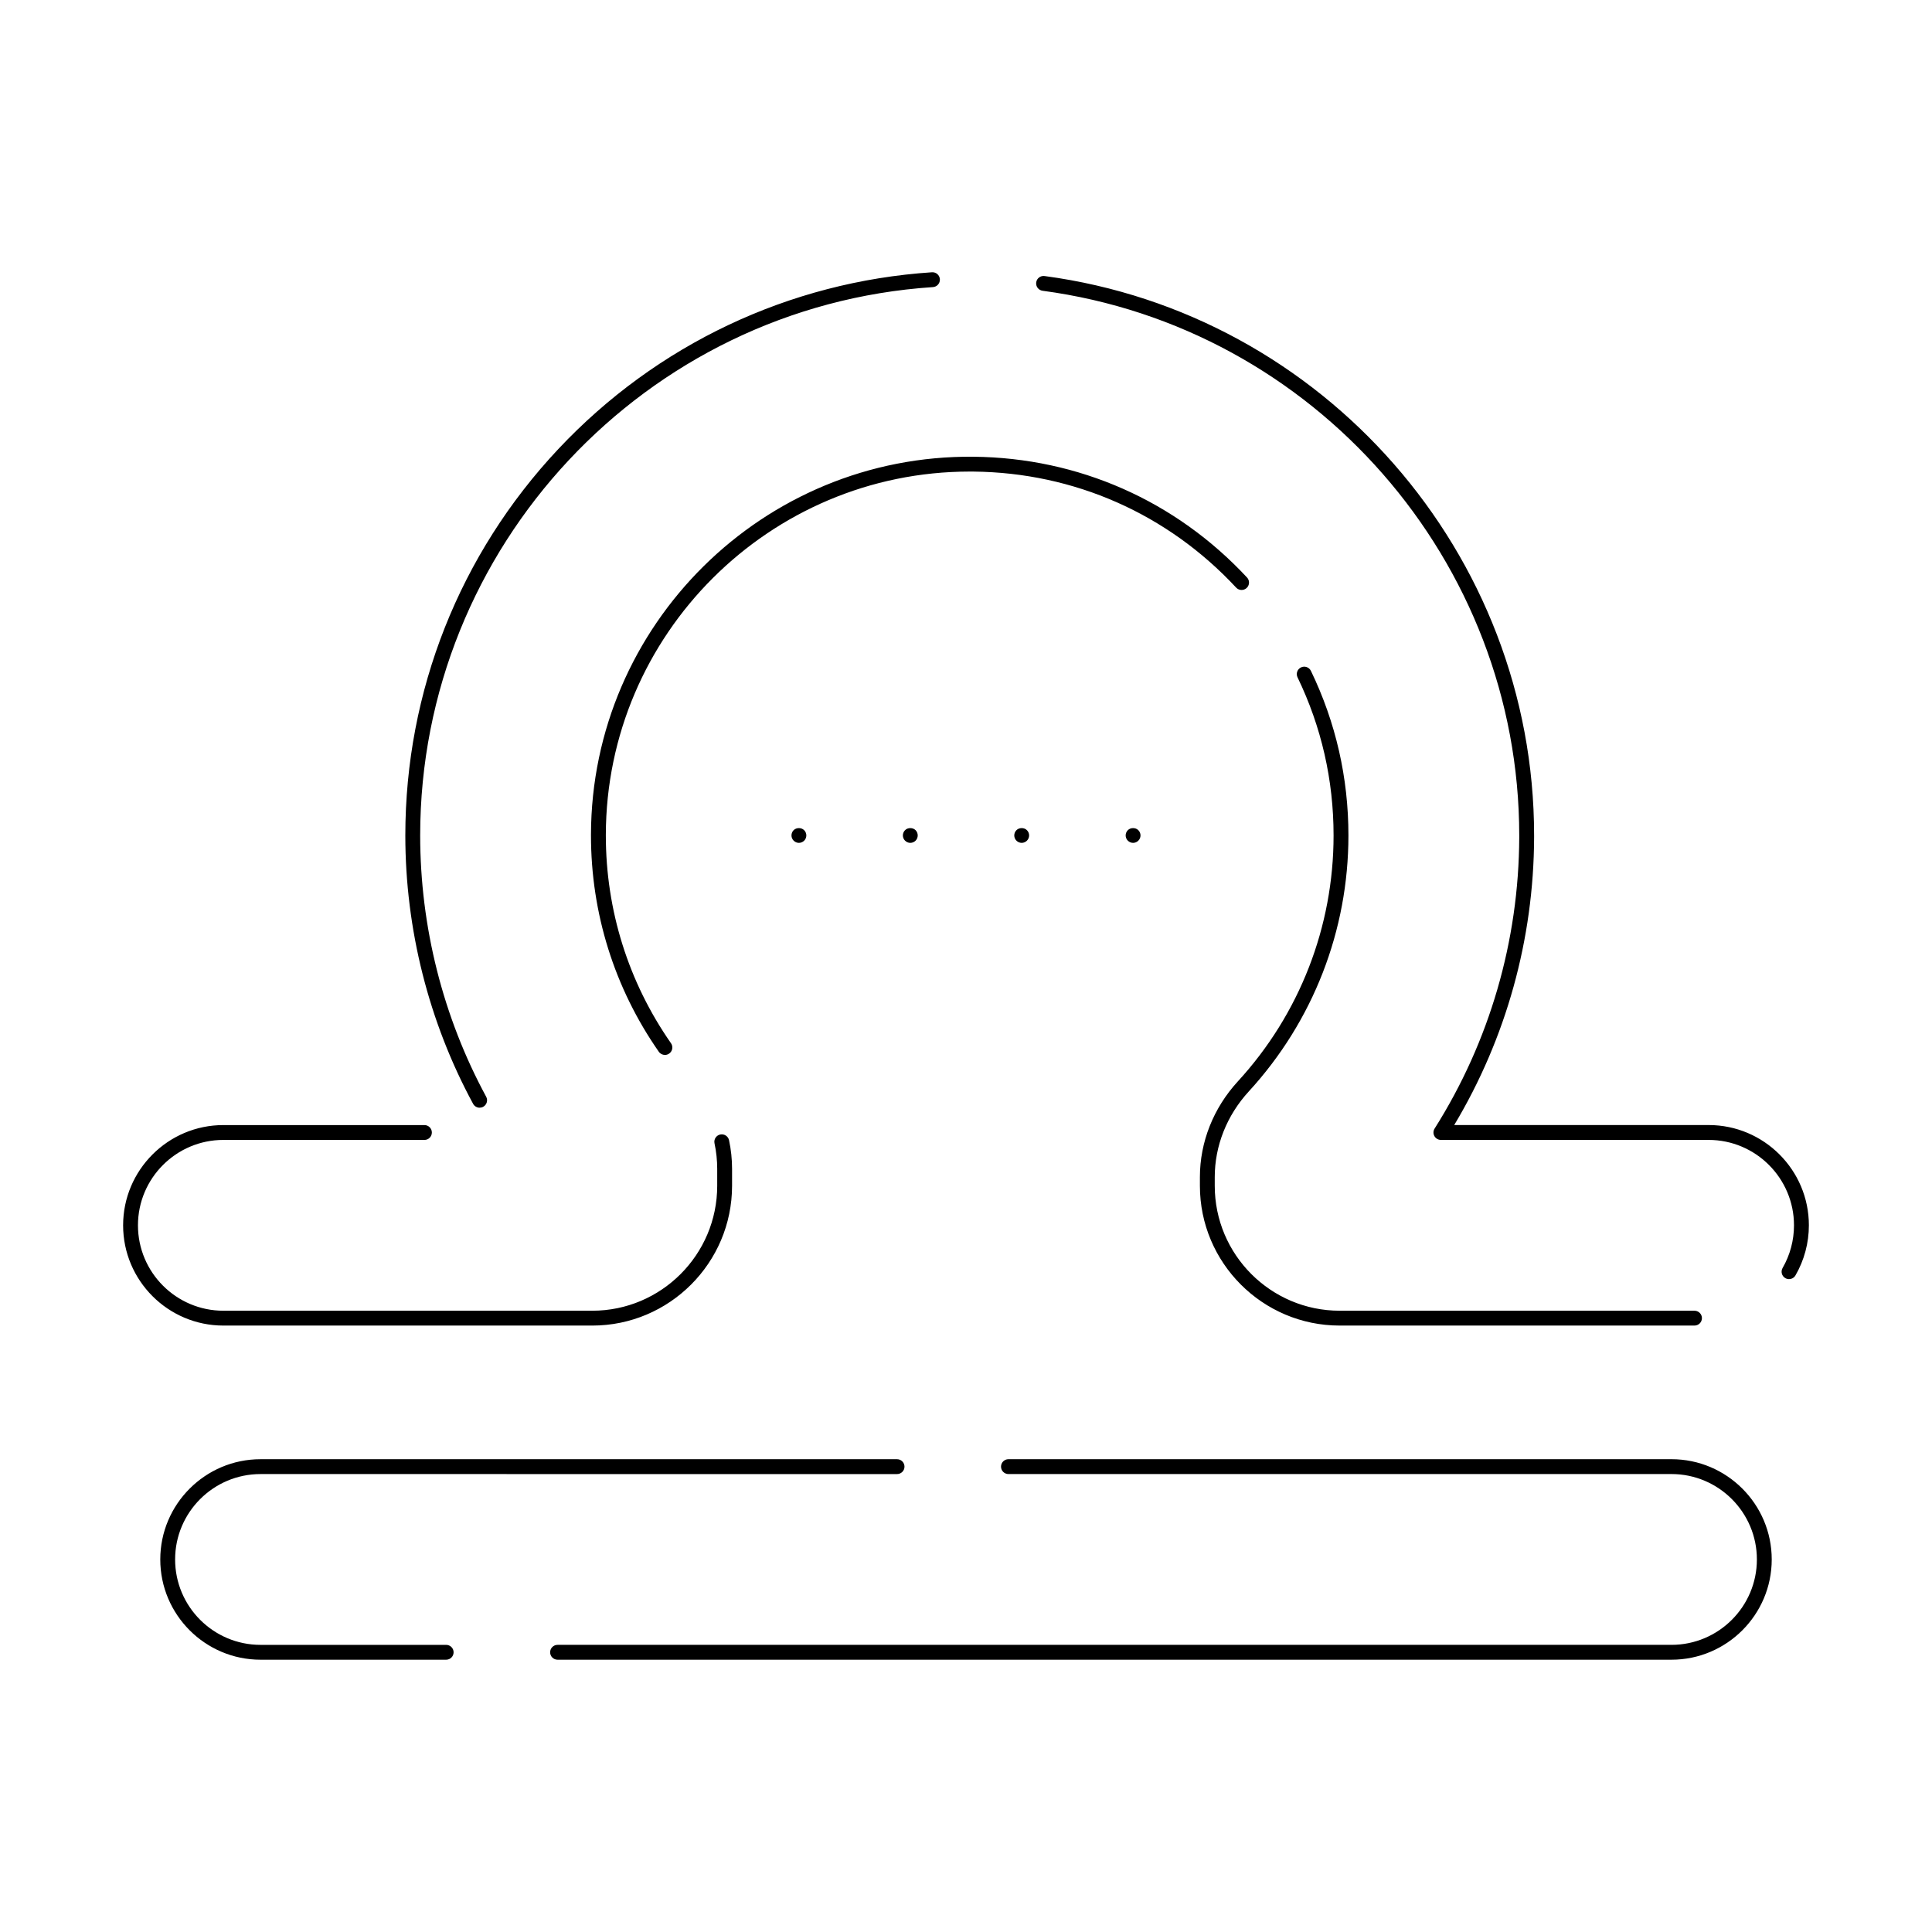 <?xml version="1.0" encoding="UTF-8"?>
<!-- Uploaded to: SVG Repo, www.svgrepo.com, Generator: SVG Repo Mixer Tools -->
<svg fill="#000000" width="800px" height="800px" version="1.1" viewBox="144 144 512 512" xmlns="http://www.w3.org/2000/svg">
 <g>
  <path d="m593.06 495.29h-94.035c-20.426 0-37.039-16.617-37.039-37.039v-2.297c0-9.293 3.574-18.309 10.066-25.383 16.355-17.824 25.359-40.969 25.359-65.172 0-14.684-3.215-28.777-9.551-41.898-0.473-0.98-0.062-2.156 0.918-2.629 0.977-0.473 2.156-0.062 2.629 0.918 6.594 13.656 9.941 28.332 9.941 43.609 0 25.191-9.375 49.277-26.395 67.832-5.824 6.348-9.031 14.414-9.031 22.723v2.297c0 18.254 14.852 33.105 33.105 33.105h94.035c1.086 0 1.969 0.883 1.969 1.969-0.004 1.082-0.883 1.965-1.973 1.965zm-292.1 0h-97.766c-14.648 0-26.566-11.918-26.566-26.566s11.918-26.566 26.566-26.566h53.285c1.086 0 1.969 0.883 1.969 1.969 0 1.086-0.883 1.969-1.969 1.969l-53.285-0.004c-12.48 0-22.633 10.152-22.633 22.633s10.152 22.633 22.633 22.633h97.77c18.254 0 33.105-14.852 33.105-33.105v-4.481c0-2.269-0.238-4.551-0.715-6.781-0.227-1.062 0.453-2.109 1.516-2.332s2.109 0.453 2.336 1.516c0.531 2.496 0.801 5.055 0.801 7.598v4.481c-0.004 20.422-16.621 37.039-37.047 37.039zm317.15-12.309c-0.336 0-0.672-0.086-0.984-0.266-0.941-0.543-1.262-1.746-0.719-2.688 1.977-3.418 3.019-7.328 3.019-11.305 0-12.48-10.152-22.633-22.633-22.633h-70.941c-0.719 0-1.379-0.391-1.723-1.016-0.348-0.629-0.324-1.395 0.062-2 14.574-23.066 22.324-49.746 22.422-77.156v-0.504c0-72.664-54.305-134.72-126.32-144.36-1.078-0.145-1.832-1.133-1.691-2.211 0.145-1.078 1.129-1.832 2.211-1.691 73.965 9.891 129.74 73.629 129.74 148.25v0.523c-0.094 26.961-7.402 53.234-21.172 76.223h67.422c14.648 0 26.566 11.918 26.566 26.566 0 4.668-1.227 9.258-3.551 13.273-0.363 0.633-1.023 0.988-1.703 0.988zm-347-45.426c-0.699 0-1.375-0.375-1.734-1.031-11.75-21.695-17.961-46.289-17.961-71.125 0-38.207 14.402-74.578 40.555-102.41 26.035-27.703 61.195-44.336 99.012-46.836 1.09-0.07 2.023 0.75 2.094 1.836 0.07 1.086-0.75 2.023-1.836 2.094-76.199 5.035-135.89 68.863-135.89 145.31 0 24.184 6.047 48.125 17.488 69.25 0.52 0.957 0.164 2.148-0.793 2.668-0.297 0.16-0.621 0.238-0.938 0.238zm49.098-13.988c-0.621 0-1.234-0.293-1.617-0.844-11.762-16.867-17.977-36.691-17.977-57.324v-0.219c0.113-55.559 45.676-100.72 101.41-100.14 27.781 0.281 53.512 11.648 72.453 32.004 0.742 0.797 0.695 2.039-0.102 2.781-0.793 0.738-2.039 0.695-2.781-0.102-18.199-19.559-42.922-30.477-69.613-30.75-0.328-0.004-0.656-0.004-0.98-0.004-53.07 0-96.336 43.168-96.449 96.23v0.199c0 19.824 5.973 38.867 17.27 55.074 0.621 0.891 0.402 2.117-0.488 2.738-0.344 0.246-0.734 0.359-1.121 0.359z"/>
  <path d="m586.96 583.84h-295.2c-1.086 0-1.969-0.883-1.969-1.969s0.883-1.969 1.969-1.969h295.2c12.48 0 22.633-10.152 22.633-22.633 0-12.48-10.152-22.633-22.633-22.633l-175.71 0.004c-1.086 0-1.969-0.883-1.969-1.969 0-1.086 0.883-1.969 1.969-1.969h175.71c14.648 0 26.566 11.918 26.566 26.566 0 14.652-11.918 26.57-26.566 26.57zm-324.72 0h-49.199c-14.648 0-26.566-11.918-26.566-26.566 0-14.648 11.918-26.566 26.566-26.566h168.69c1.086 0 1.969 0.883 1.969 1.969 0 1.086-0.883 1.969-1.969 1.969l-168.69-0.004c-12.48 0-22.633 10.152-22.633 22.633 0 12.48 10.152 22.633 22.633 22.633h49.199c1.086 0 1.969 0.883 1.969 1.969 0 1.086-0.883 1.965-1.969 1.965z"/>
  <path d="m355.72 367.37c-0.512 0-1.023-0.215-1.387-0.582-0.375-0.363-0.582-0.875-0.582-1.387 0-0.523 0.207-1.031 0.57-1.398 0.738-0.727 2.047-0.727 2.785 0 0.375 0.375 0.582 0.875 0.582 1.398 0 0.512-0.207 1.023-0.57 1.387-0.375 0.367-0.879 0.582-1.398 0.582z"/>
  <path d="m385.24 367.37c-0.523 0-1.023-0.215-1.387-0.582-0.375-0.363-0.582-0.875-0.582-1.387 0-0.523 0.207-1.023 0.582-1.398 0.727-0.727 2.047-0.727 2.785 0 0.363 0.375 0.57 0.875 0.57 1.398 0 0.512-0.207 1.023-0.57 1.387-0.375 0.367-0.875 0.582-1.398 0.582z"/>
  <path d="m414.76 367.37c-0.523 0-1.023-0.215-1.387-0.582-0.375-0.363-0.582-0.875-0.582-1.387 0-0.523 0.207-1.023 0.582-1.398 0.719-0.727 2.047-0.727 2.773 0 0.375 0.375 0.582 0.875 0.582 1.398 0 0.512-0.207 1.023-0.582 1.387-0.363 0.367-0.875 0.582-1.387 0.582z"/>
  <path d="m444.28 367.37c-0.512 0-1.023-0.215-1.387-0.582-0.375-0.363-0.582-0.875-0.582-1.387 0-0.523 0.207-1.023 0.582-1.398 0.727-0.727 2.047-0.727 2.773 0 0.375 0.375 0.582 0.875 0.582 1.398 0 0.512-0.207 1.023-0.582 1.387-0.363 0.367-0.863 0.582-1.387 0.582z"/>
 </g>
</svg>